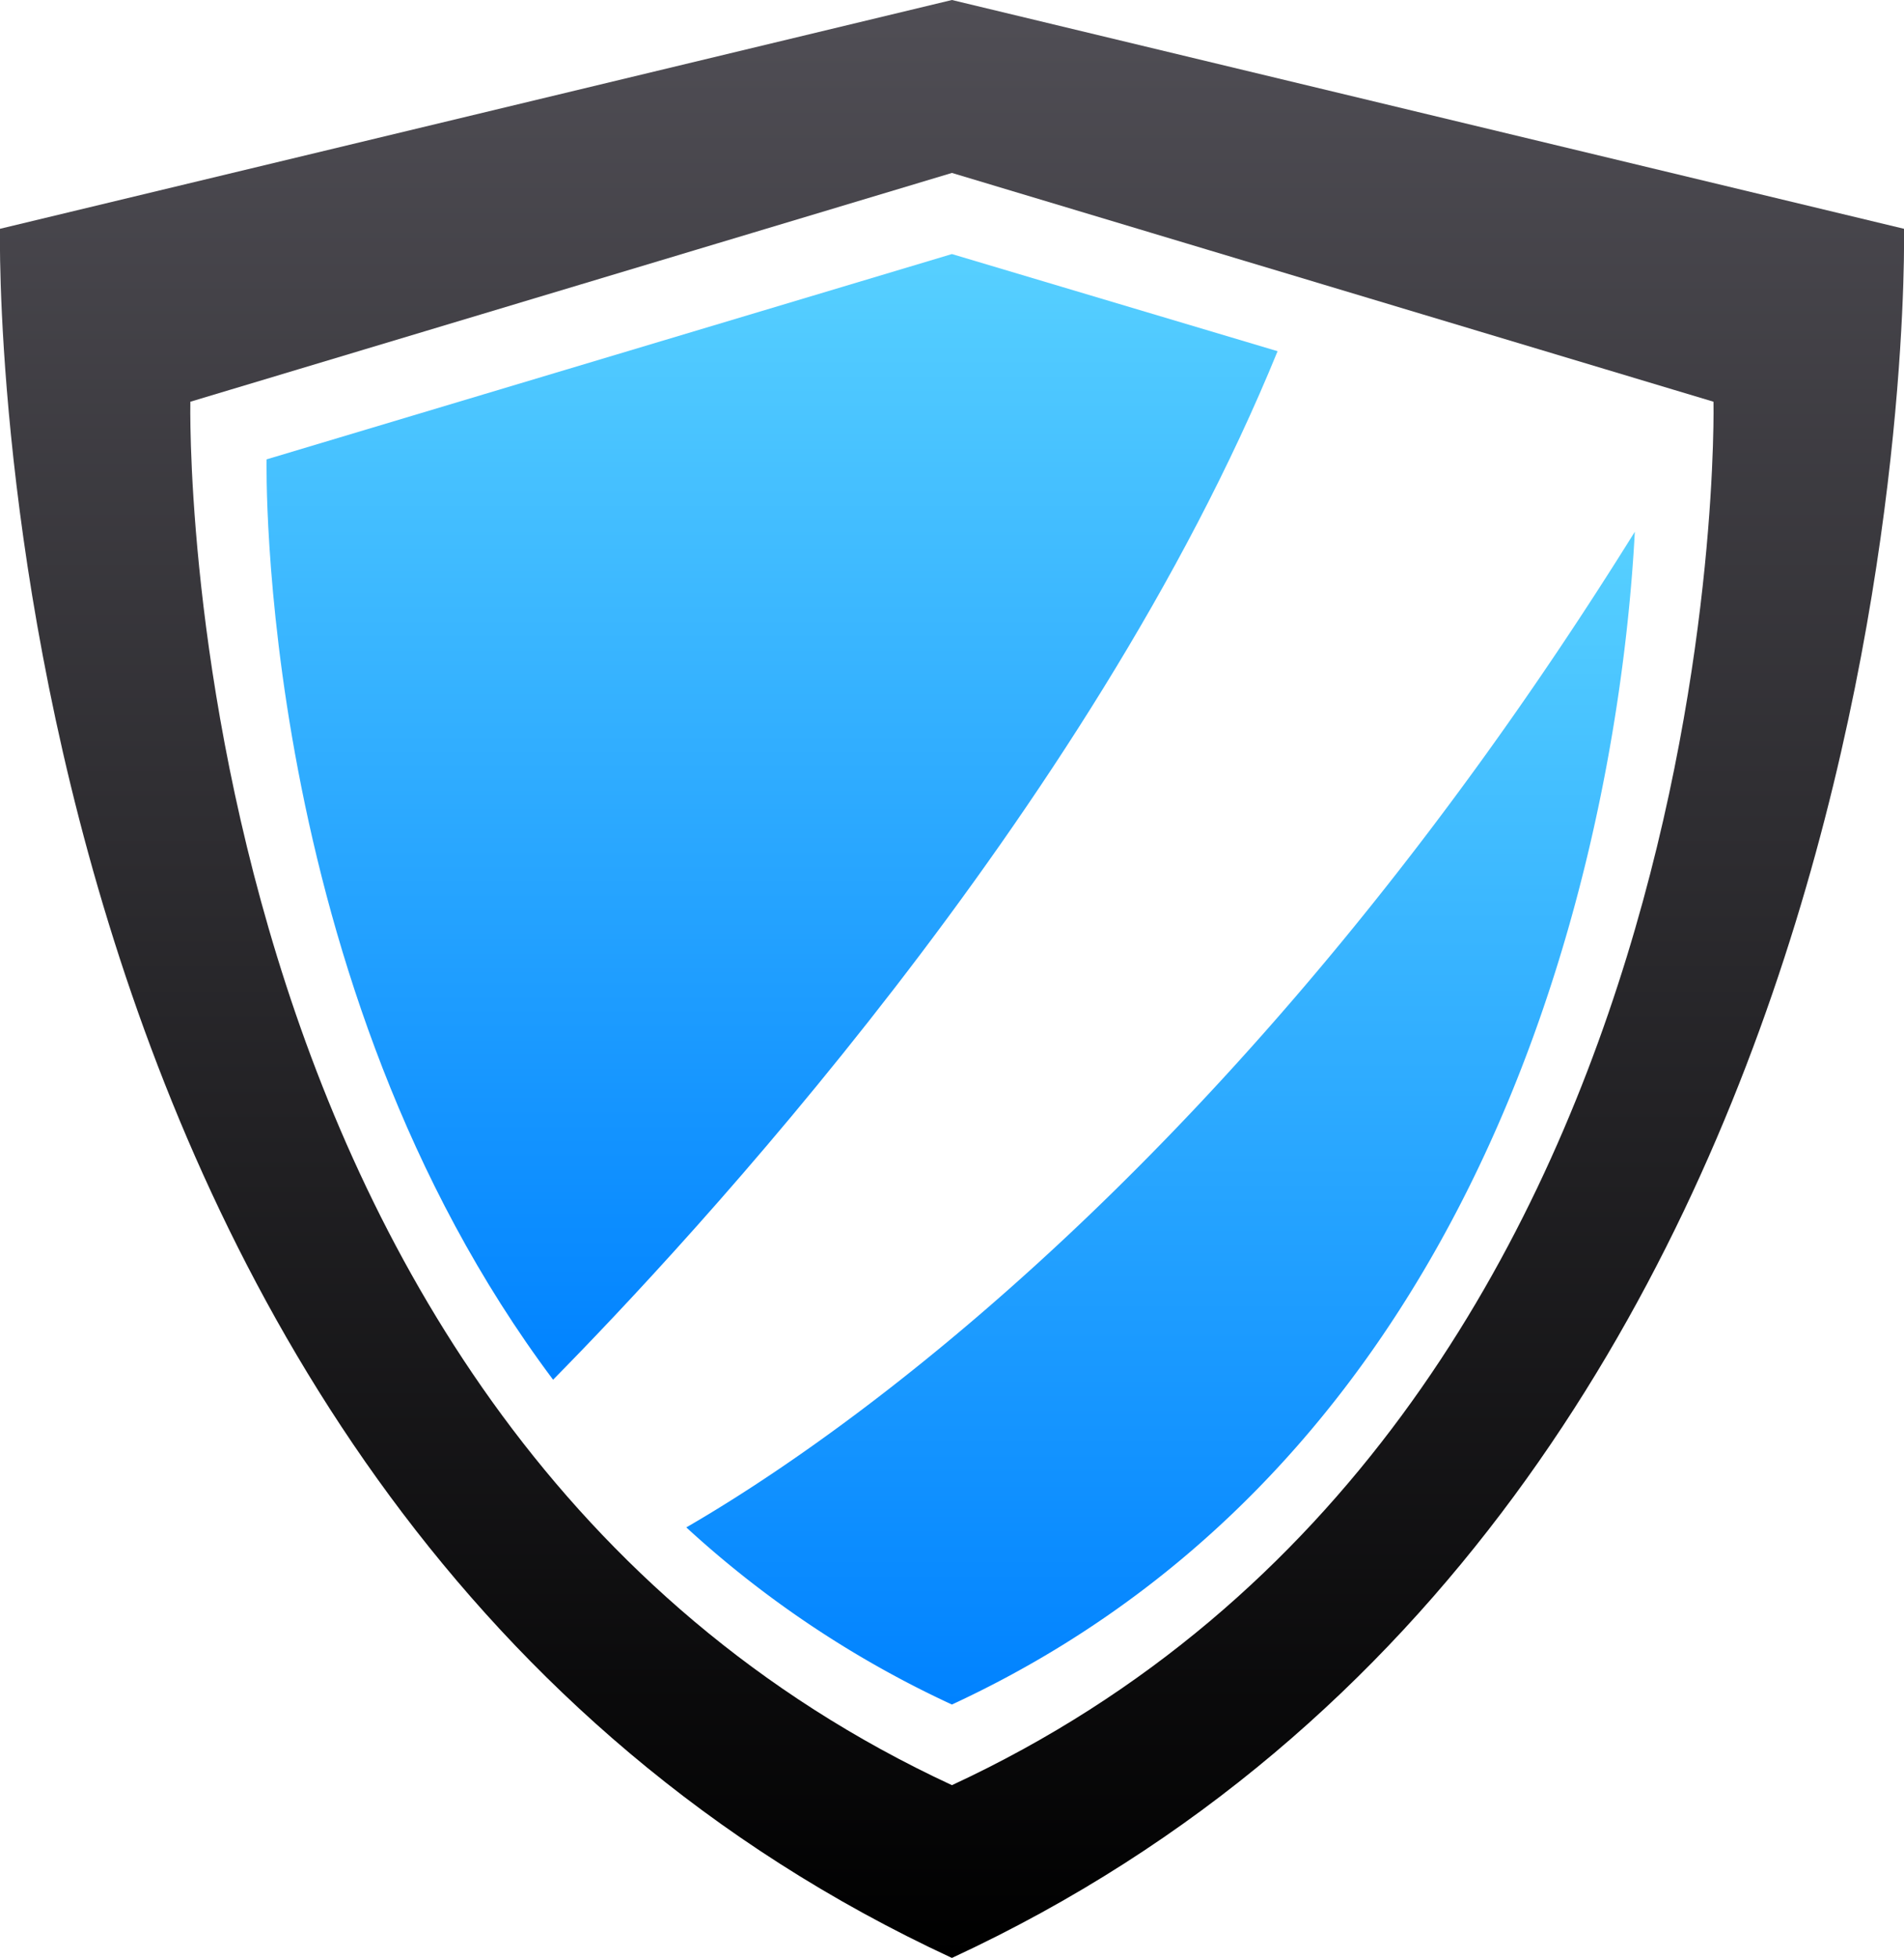<svg xmlns="http://www.w3.org/2000/svg" xmlns:xlink="http://www.w3.org/1999/xlink" viewBox="0 0 117.63 120.92">
  <defs>
    <linearGradient id="f44be0eb-0bdc-4e20-a467-57d1d47a0f1e" x1="58.82" y1="120.92" x2="58.82" gradientUnits="userSpaceOnUse">
      <stop offset="0"/>
      <stop offset="1" stop-color="#504e55"/>
    </linearGradient>
    <linearGradient id="feb942a1-639c-49d3-a3b1-3bc8f34efaf3" x1="47.7" y1="85.21" x2="47.7" y2="15.65" gradientUnits="userSpaceOnUse">
      <stop offset="0" stop-color="#0082ff"/>
      <stop offset="1" stop-color="#57d0ff"/>
    </linearGradient>
    <linearGradient id="e939f4be-8da5-43af-9911-5d42cc442385" x1="71.72" y1="105.27" x2="71.72" y2="32.84" xlink:href="#feb942a1-639c-49d3-a3b1-3bc8f34efaf3"/>
  </defs>
  <g id="bf33138d-e861-43a7-8ec5-5fd133cf0dc3" data-name="Ebene 2">
    <g id="b4c82b52-075c-4410-b770-c70f1789282a" data-name="Ebene 1">
      <g id="b65e6243-78db-4af2-95a9-db1dd1750100" data-name="secure">
        <g>
          <path d="M117.63,14.13,58.81,0,0,14.13S-1.72,92.86,58.81,120.92C119.34,92.86,117.63,14.13,117.63,14.13ZM58.81,110.25C10.39,87.79,11.76,24.81,11.76,24.81L58.81,10.68l47.05,14.13S107.24,87.79,58.81,110.25Z" style="fill: url(#f44be0eb-0bdc-4e20-a467-57d1d47a0f1e)"/>
          <g>
            <path d="M78.93,21.69l-20.12-6L16.47,28.37s-.7,32.31,17.7,56.84C42.44,76.82,67.27,50.23,78.93,21.69Z" style="fill: url(#feb942a1-639c-49d3-a3b1-3bc8f34efaf3)"/>
            <path d="M42.4,94.33a63.84,63.84,0,0,0,16.41,10.94C95,88.5,100.28,46.61,101,32.84,76.71,71.87,51.63,89,42.4,94.33Z" style="fill: url(#e939f4be-8da5-43af-9911-5d42cc442385)"/>
          </g>
        </g>
      </g>
    </g>
  </g>
</svg>
